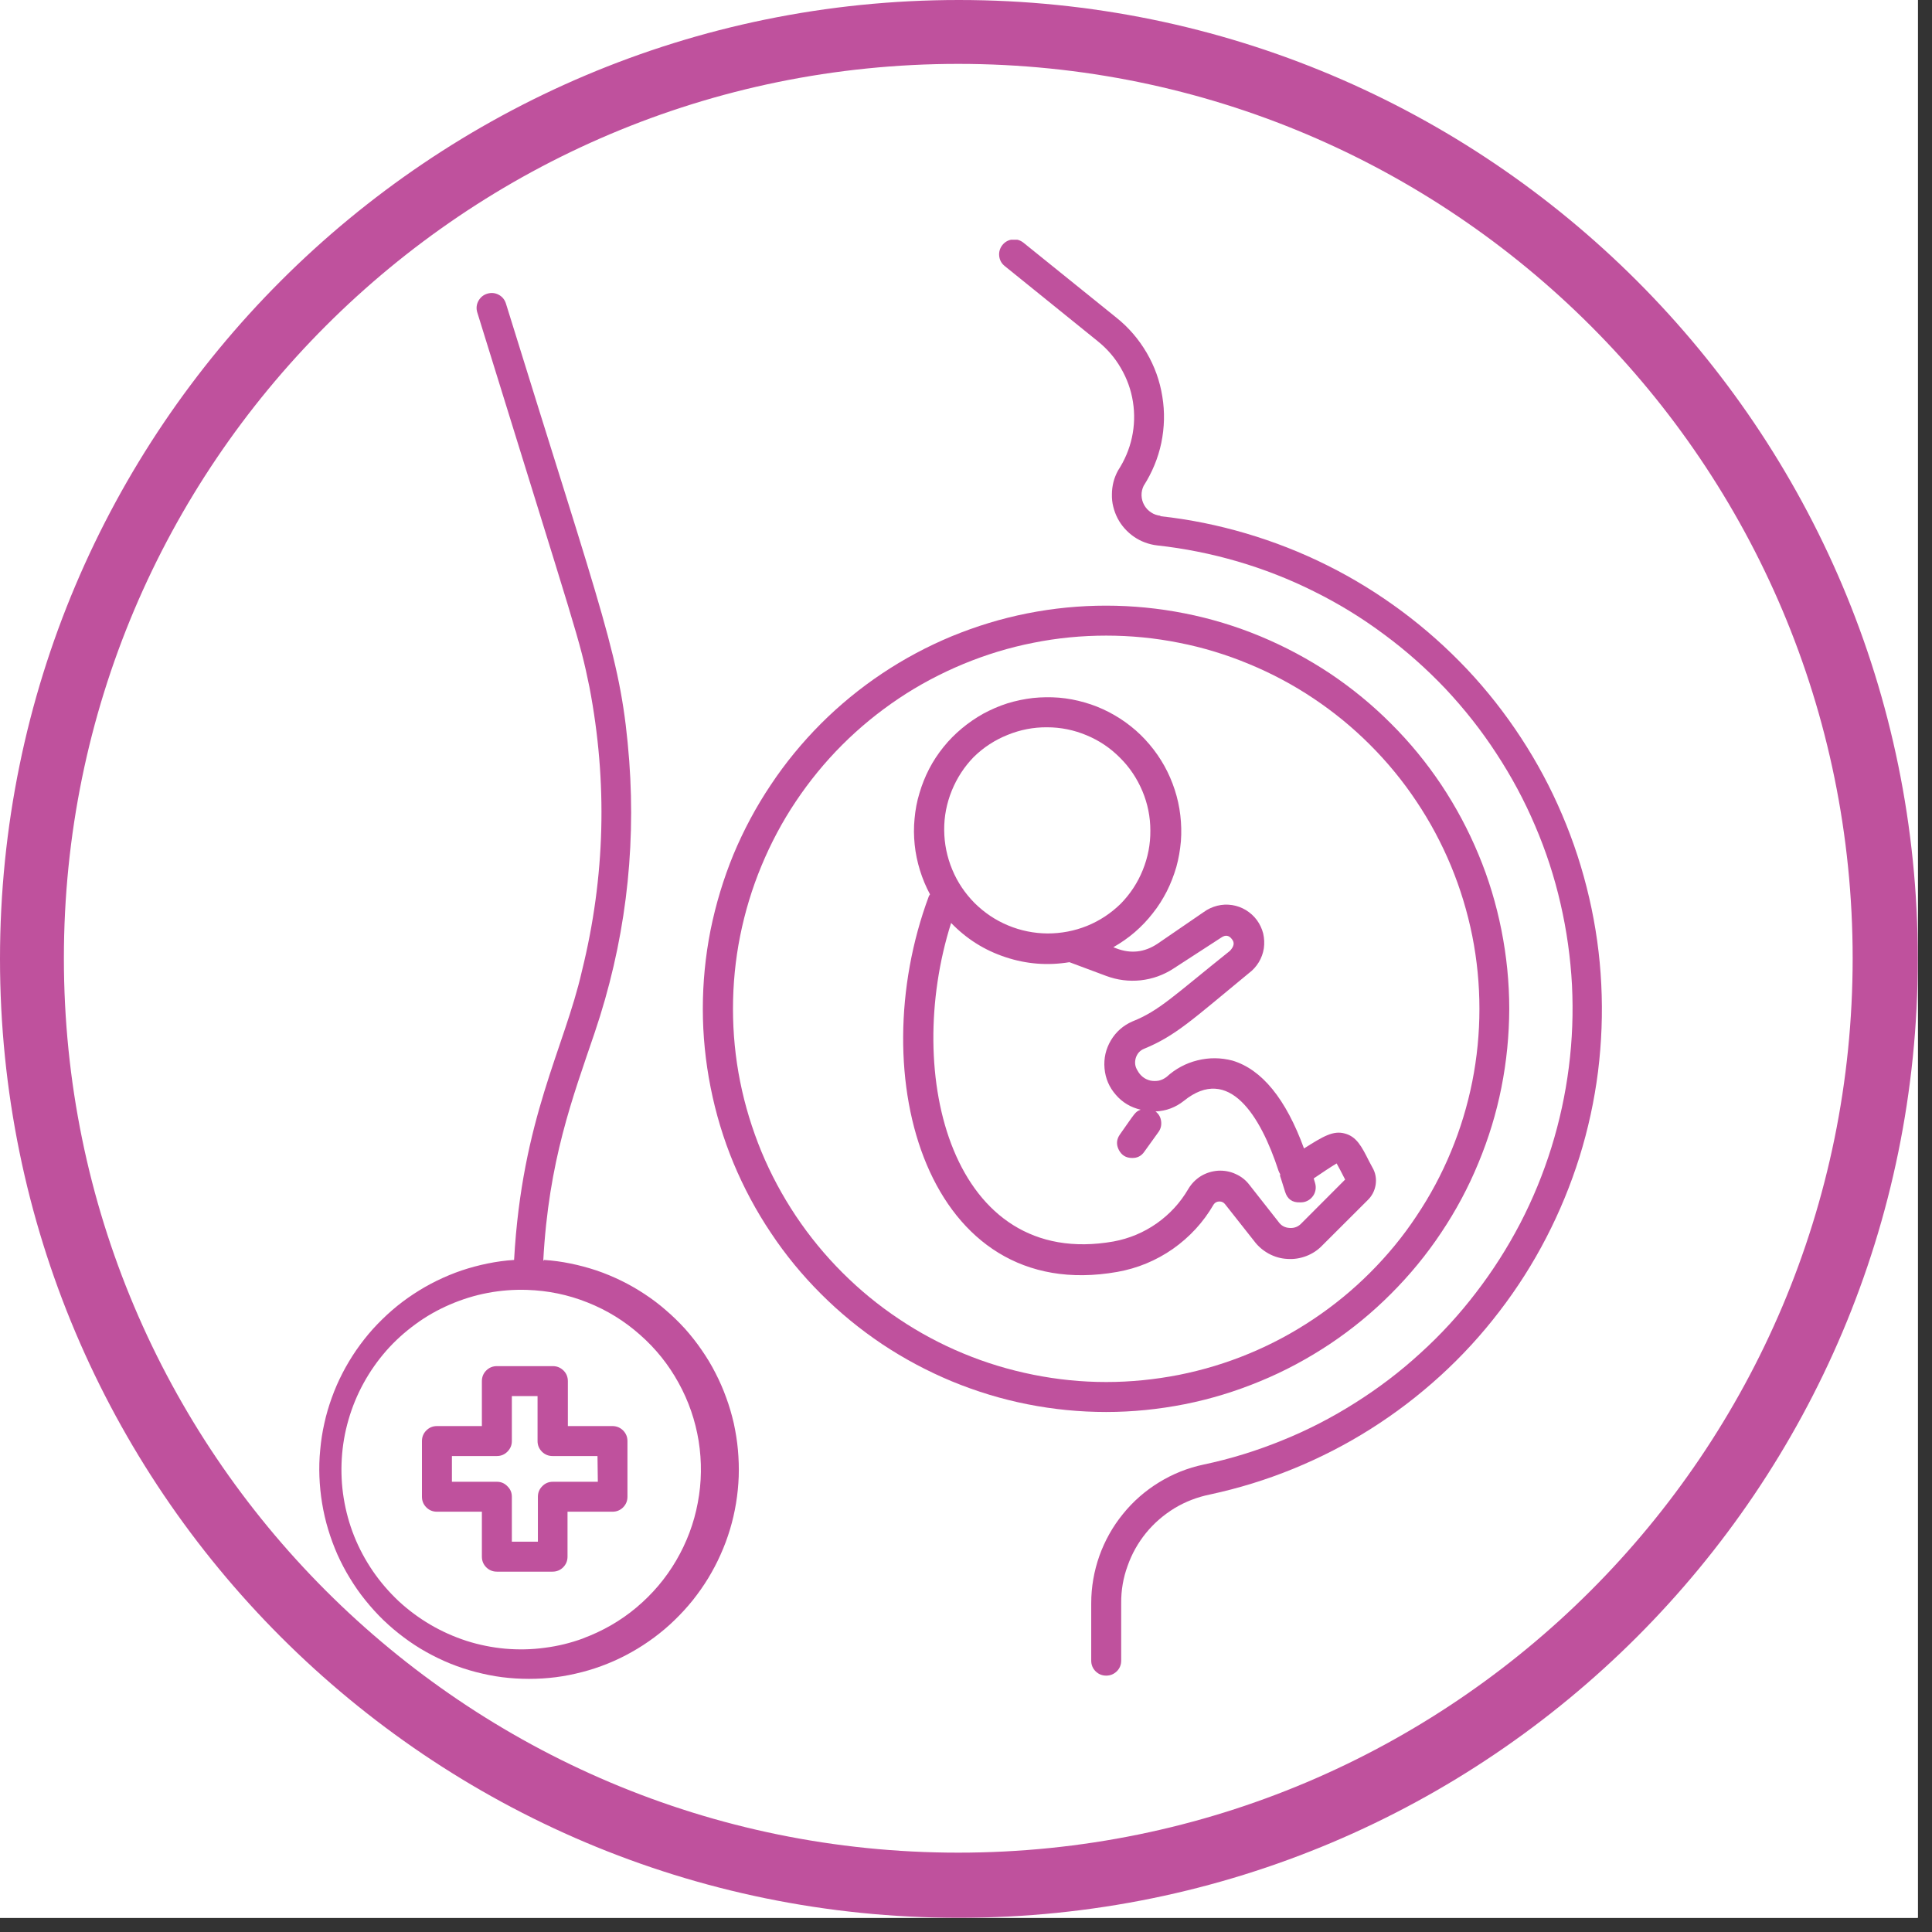 <svg xmlns="http://www.w3.org/2000/svg" xmlns:xlink="http://www.w3.org/1999/xlink" width="90" zoomAndPan="magnify" viewBox="0 0 67.5 67.5" height="90" preserveAspectRatio="xMidYMid meet" version="1.0"><rect x="0" y="0" width="67.5" height="67.5" fill="#333333" stroke="none"/><defs><clipPath id="aa7f49fee7"><path d="M 0 0 L 67.004 0 L 67.004 67.004 L 0 67.004 Z M 0 0 " clip-rule="nonzero"/></clipPath><clipPath id="dd00e5a964"><path d="M 0 0 L 67.004 0 L 67.004 67.004 L 0 67.004 Z M 0 0 " clip-rule="nonzero"/></clipPath><clipPath id="5391ab74d2"><path d="M 33.5 0 C 15 0 0 15 0 33.5 C 0 52.004 15 67.004 33.5 67.004 C 52.004 67.004 67.004 52.004 67.004 33.5 C 67.004 15 52.004 0 33.5 0 Z M 33.5 0 " clip-rule="nonzero"/></clipPath><clipPath id="88f24c5616"><path d="M 34 8.375 L 56 8.375 L 56 59 L 34 59 Z M 34 8.375 " clip-rule="nonzero"/></clipPath></defs><g clip-path="url(#aa7f49fee7)"><path fill="#ffffff" d="M 0 0 L 67.004 0 L 67.004 67.004 L 0 67.004 Z M 0 0 " fill-opacity="1" fill-rule="nonzero"/><path fill="#ffffff" d="M 0 0 L 67.004 0 L 67.004 67.004 L 0 67.004 Z M 0 0 " fill-opacity="1" fill-rule="nonzero"/></g><g clip-path="url(#dd00e5a964)"><g clip-path="url(#5391ab74d2)"><path stroke-linecap="butt" transform="matrix(0.744, 0, 0, 0.744, 0, -0)" fill="none" stroke-linejoin="miter" d="M 44.998 0 C 20.148 0 -0 20.148 -0 44.998 C -0 69.852 20.148 90 44.998 90 C 69.852 90 90 69.852 90 44.998 C 90 20.148 69.852 0 44.998 0 Z M 44.998 0 " stroke="#bf519d" stroke-width="6" stroke-opacity="1" stroke-miterlimit="4"/></g></g><g clip-path="url(#88f24c5616)"><path fill="#bf519d" d="M 40.543 18.02 C 40.422 18.004 40.312 17.969 40.215 17.902 C 40.113 17.836 40.035 17.75 39.977 17.648 C 39.918 17.543 39.887 17.43 39.883 17.312 C 39.879 17.191 39.906 17.078 39.957 16.973 C 40.254 16.508 40.461 16.008 40.574 15.473 C 40.684 14.934 40.699 14.395 40.609 13.852 C 40.523 13.309 40.34 12.801 40.062 12.324 C 39.785 11.852 39.434 11.441 39.004 11.098 L 35.758 8.48 C 35.645 8.391 35.52 8.352 35.375 8.367 C 35.234 8.383 35.117 8.445 35.023 8.559 C 34.934 8.672 34.895 8.801 34.91 8.945 C 34.926 9.09 34.992 9.207 35.105 9.297 L 38.344 11.914 C 38.676 12.18 38.949 12.492 39.16 12.859 C 39.375 13.227 39.516 13.617 39.582 14.035 C 39.648 14.453 39.637 14.871 39.547 15.285 C 39.457 15.699 39.293 16.082 39.062 16.438 C 38.992 16.566 38.938 16.699 38.902 16.84 C 38.867 16.98 38.848 17.125 38.848 17.27 C 38.844 17.418 38.859 17.562 38.895 17.703 C 38.93 17.844 38.98 17.98 39.047 18.109 C 39.113 18.238 39.199 18.359 39.293 18.465 C 39.391 18.574 39.5 18.672 39.621 18.754 C 39.738 18.836 39.867 18.902 40.004 18.953 C 40.141 19.004 40.281 19.039 40.426 19.055 C 41.383 19.16 42.32 19.348 43.242 19.617 C 44.16 19.887 45.051 20.234 45.91 20.664 C 46.77 21.09 47.586 21.59 48.355 22.164 C 49.129 22.734 49.844 23.371 50.504 24.066 C 51.16 24.766 51.754 25.516 52.277 26.32 C 52.805 27.125 53.258 27.965 53.633 28.848 C 54.012 29.73 54.309 30.641 54.523 31.578 C 54.738 32.512 54.871 33.461 54.922 34.418 C 54.969 35.375 54.934 36.332 54.812 37.285 C 54.691 38.238 54.488 39.172 54.203 40.09 C 53.918 41.004 53.555 41.891 53.113 42.742 C 52.668 43.594 52.156 44.398 51.57 45.16 C 50.988 45.922 50.34 46.629 49.629 47.273 C 48.922 47.922 48.16 48.5 47.348 49.012 C 46.535 49.527 45.688 49.965 44.797 50.324 C 43.906 50.688 42.996 50.969 42.055 51.168 C 41.5 51.285 40.98 51.492 40.496 51.789 C 40.012 52.086 39.59 52.453 39.234 52.895 C 38.875 53.336 38.602 53.824 38.41 54.359 C 38.223 54.891 38.125 55.445 38.125 56.012 L 38.125 58.02 C 38.125 58.164 38.176 58.289 38.277 58.391 C 38.379 58.492 38.504 58.543 38.648 58.543 C 38.793 58.543 38.914 58.492 39.02 58.391 C 39.121 58.289 39.172 58.164 39.172 58.02 L 39.172 56.012 C 39.168 55.562 39.242 55.129 39.395 54.711 C 39.543 54.289 39.758 53.906 40.039 53.559 C 40.324 53.211 40.656 52.926 41.039 52.691 C 41.422 52.461 41.832 52.305 42.27 52.215 C 43.27 52 44.238 51.703 45.184 51.316 C 46.129 50.93 47.035 50.465 47.898 49.918 C 48.762 49.371 49.57 48.754 50.324 48.066 C 51.078 47.379 51.766 46.629 52.387 45.816 C 53.008 45.008 53.555 44.148 54.023 43.242 C 54.492 42.336 54.879 41.395 55.184 40.422 C 55.488 39.445 55.703 38.453 55.832 37.438 C 55.957 36.426 55.996 35.41 55.945 34.391 C 55.895 33.371 55.754 32.363 55.523 31.367 C 55.293 30.371 54.98 29.406 54.578 28.465 C 54.18 27.527 53.699 26.629 53.141 25.777 C 52.582 24.922 51.953 24.121 51.254 23.379 C 50.551 22.637 49.793 21.961 48.973 21.352 C 48.152 20.742 47.285 20.207 46.375 19.754 C 45.461 19.297 44.512 18.926 43.535 18.637 C 42.555 18.348 41.559 18.145 40.543 18.035 Z M 40.543 18.02 " fill-opacity="1" fill-rule="nonzero"/></g><path fill="#bf519d" d="M 52.73 35.246 C 52.73 34.32 52.637 33.402 52.457 32.496 C 52.277 31.59 52.012 30.707 51.656 29.855 C 51.301 29 50.867 28.188 50.355 27.418 C 49.84 26.648 49.258 25.938 48.602 25.285 C 47.949 24.629 47.238 24.047 46.469 23.531 C 45.699 23.02 44.887 22.586 44.031 22.23 C 43.176 21.875 42.297 21.609 41.391 21.43 C 40.48 21.25 39.566 21.16 38.641 21.16 C 37.715 21.16 36.801 21.25 35.891 21.43 C 34.984 21.609 34.105 21.879 33.25 22.23 C 32.395 22.586 31.582 23.02 30.812 23.535 C 30.047 24.047 29.332 24.633 28.68 25.285 C 28.027 25.941 27.441 26.652 26.93 27.422 C 26.414 28.191 25.98 29.004 25.625 29.855 C 25.273 30.711 25.008 31.594 24.824 32.5 C 24.645 33.406 24.555 34.324 24.555 35.25 C 24.555 36.172 24.648 37.09 24.828 37.996 C 25.008 38.902 25.273 39.785 25.629 40.641 C 25.984 41.492 26.418 42.305 26.934 43.074 C 27.445 43.844 28.031 44.555 28.684 45.207 C 29.34 45.863 30.051 46.445 30.82 46.961 C 31.59 47.473 32.402 47.906 33.258 48.262 C 34.109 48.613 34.992 48.883 35.898 49.062 C 36.805 49.242 37.723 49.332 38.648 49.332 C 39.57 49.332 40.488 49.238 41.395 49.059 C 42.301 48.879 43.18 48.609 44.035 48.254 C 44.891 47.902 45.699 47.465 46.469 46.953 C 47.238 46.438 47.949 45.855 48.602 45.199 C 49.254 44.547 49.84 43.836 50.352 43.066 C 50.867 42.297 51.301 41.488 51.652 40.633 C 52.008 39.777 52.277 38.898 52.457 37.992 C 52.637 37.086 52.727 36.168 52.73 35.246 Z M 25.609 35.246 C 25.609 34.391 25.691 33.539 25.859 32.699 C 26.027 31.863 26.273 31.047 26.602 30.254 C 26.93 29.465 27.328 28.711 27.805 28 C 28.281 27.289 28.82 26.629 29.426 26.023 C 30.031 25.418 30.691 24.879 31.402 24.402 C 32.113 23.926 32.867 23.527 33.656 23.199 C 34.449 22.871 35.266 22.621 36.105 22.457 C 36.941 22.289 37.793 22.207 38.648 22.207 C 39.504 22.207 40.352 22.289 41.191 22.457 C 42.031 22.621 42.848 22.871 43.637 23.199 C 44.43 23.527 45.18 23.926 45.891 24.402 C 46.605 24.879 47.262 25.418 47.867 26.023 C 48.473 26.629 49.016 27.289 49.488 28 C 49.965 28.711 50.367 29.465 50.695 30.254 C 51.023 31.047 51.27 31.863 51.438 32.699 C 51.605 33.539 51.688 34.391 51.688 35.246 C 51.688 36.102 51.605 36.949 51.438 37.789 C 51.27 38.629 51.023 39.445 50.695 40.234 C 50.367 41.027 49.965 41.777 49.488 42.488 C 49.016 43.203 48.473 43.859 47.867 44.465 C 47.262 45.07 46.605 45.609 45.891 46.086 C 45.18 46.562 44.43 46.965 43.637 47.293 C 42.848 47.621 42.031 47.867 41.191 48.035 C 40.352 48.199 39.504 48.285 38.648 48.285 C 37.793 48.285 36.945 48.199 36.105 48.031 C 35.266 47.863 34.449 47.617 33.66 47.289 C 32.867 46.961 32.117 46.559 31.406 46.082 C 30.695 45.609 30.035 45.066 29.43 44.461 C 28.824 43.855 28.285 43.199 27.809 42.488 C 27.332 41.773 26.93 41.023 26.602 40.234 C 26.277 39.441 26.027 38.629 25.859 37.789 C 25.691 36.949 25.609 36.102 25.609 35.246 Z M 25.609 35.246 " fill-opacity="1" fill-rule="nonzero"/><path fill="#bf519d" d="M 42.402 42.082 C 42.449 42.012 42.52 41.977 42.605 41.977 C 42.691 41.977 42.758 42.012 42.809 42.082 L 43.82 43.363 C 43.957 43.547 44.129 43.691 44.328 43.801 C 44.531 43.91 44.746 43.973 44.977 43.984 C 45.207 44 45.426 43.965 45.641 43.883 C 45.855 43.801 46.043 43.676 46.199 43.512 L 47.773 41.941 C 47.93 41.793 48.027 41.609 48.062 41.395 C 48.094 41.18 48.059 40.977 47.949 40.789 L 47.828 40.562 C 47.566 40.039 47.391 39.711 46.984 39.602 C 46.582 39.492 46.238 39.695 45.559 40.125 C 44.926 38.391 44.086 37.363 43.059 37.055 C 42.652 36.949 42.246 36.945 41.836 37.047 C 41.426 37.148 41.066 37.344 40.758 37.625 C 40.676 37.688 40.59 37.73 40.492 37.754 C 40.395 37.773 40.293 37.773 40.195 37.754 C 40.098 37.73 40.008 37.691 39.93 37.629 C 39.852 37.566 39.789 37.492 39.742 37.402 C 39.656 37.266 39.637 37.125 39.68 36.969 C 39.727 36.816 39.82 36.707 39.965 36.645 C 41.078 36.188 41.652 35.629 43.633 34 C 43.773 33.895 43.887 33.77 43.98 33.617 C 44.07 33.469 44.129 33.305 44.156 33.133 C 44.18 32.957 44.172 32.785 44.133 32.613 C 44.09 32.445 44.016 32.289 43.914 32.148 C 43.809 32.004 43.68 31.891 43.531 31.797 C 43.379 31.707 43.219 31.648 43.047 31.621 C 42.871 31.594 42.699 31.602 42.527 31.645 C 42.359 31.688 42.203 31.758 42.059 31.863 L 40.434 32.977 C 39.984 33.273 39.512 33.328 39.008 33.137 L 38.898 33.094 C 39.164 32.941 39.414 32.77 39.645 32.57 C 39.875 32.371 40.086 32.152 40.273 31.91 C 40.465 31.672 40.625 31.414 40.766 31.141 C 40.902 30.871 41.012 30.586 41.098 30.293 C 41.18 30 41.23 29.699 41.258 29.395 C 41.281 29.09 41.273 28.789 41.238 28.484 C 41.203 28.18 41.137 27.883 41.043 27.594 C 40.949 27.305 40.828 27.023 40.68 26.758 C 40.531 26.492 40.359 26.242 40.16 26.008 C 39.965 25.777 39.746 25.562 39.508 25.375 C 39.27 25.184 39.012 25.02 38.742 24.879 C 38.469 24.738 38.188 24.625 37.895 24.543 C 37.602 24.457 37.305 24.402 37 24.375 C 36.695 24.352 36.391 24.355 36.086 24.387 C 35.785 24.422 35.488 24.484 35.195 24.574 C 34.902 24.668 34.625 24.789 34.355 24.934 C 34.09 25.082 33.84 25.254 33.605 25.449 C 33.371 25.645 33.156 25.859 32.965 26.098 C 32.773 26.336 32.605 26.59 32.465 26.859 C 32.324 27.133 32.211 27.414 32.125 27.707 C 32.035 28 31.98 28.297 31.953 28.602 C 31.922 28.906 31.926 29.207 31.957 29.512 C 31.988 29.816 32.051 30.113 32.141 30.406 C 32.23 30.695 32.348 30.977 32.492 31.246 C 32.477 31.266 32.465 31.285 32.453 31.309 C 30.09 37.652 32.422 45.605 39.035 44.438 C 39.742 44.312 40.391 44.043 40.98 43.633 C 41.566 43.219 42.043 42.703 42.402 42.082 Z M 34.023 26.445 C 34.367 26.109 34.758 25.855 35.203 25.676 C 35.645 25.496 36.105 25.406 36.582 25.41 C 37.062 25.41 37.52 25.504 37.961 25.688 C 38.402 25.871 38.793 26.133 39.129 26.473 C 39.469 26.809 39.727 27.199 39.914 27.641 C 40.098 28.082 40.191 28.539 40.191 29.02 C 40.195 29.496 40.105 29.957 39.926 30.398 C 39.746 30.844 39.488 31.234 39.156 31.574 C 38.812 31.91 38.422 32.168 37.98 32.348 C 37.535 32.527 37.074 32.613 36.598 32.613 C 36.121 32.609 35.66 32.516 35.219 32.332 C 34.777 32.148 34.391 31.887 34.051 31.551 C 33.715 31.211 33.453 30.824 33.27 30.383 C 33.086 29.941 32.992 29.48 32.988 29.004 C 32.984 28.523 33.074 28.066 33.254 27.621 C 33.434 27.18 33.691 26.785 34.023 26.445 Z M 33.23 32.246 C 33.766 32.801 34.395 33.199 35.129 33.441 C 35.859 33.684 36.605 33.742 37.363 33.617 L 38.641 34.094 C 39.035 34.242 39.438 34.293 39.852 34.25 C 40.27 34.203 40.652 34.066 41.004 33.836 L 42.672 32.754 C 42.816 32.656 42.941 32.676 43.043 32.816 C 43.141 32.938 43.113 33.066 42.973 33.219 C 41.008 34.789 40.504 35.312 39.57 35.684 C 39.246 35.824 38.992 36.047 38.812 36.348 C 38.633 36.652 38.559 36.977 38.59 37.328 C 38.621 37.68 38.754 37.988 38.988 38.254 C 39.219 38.52 39.508 38.691 39.852 38.77 C 39.652 38.848 39.664 38.879 39.129 39.633 C 39.008 39.805 38.992 39.984 39.09 40.176 C 39.188 40.363 39.34 40.457 39.555 40.457 C 39.734 40.461 39.879 40.387 39.98 40.238 L 40.48 39.543 C 40.559 39.43 40.586 39.301 40.566 39.164 C 40.547 39.027 40.48 38.914 40.371 38.832 C 40.742 38.816 41.074 38.691 41.363 38.461 C 42.934 37.191 44.043 38.984 44.668 40.902 C 44.684 40.945 44.703 40.984 44.727 41.023 C 44.727 41.145 44.672 40.898 44.898 41.637 C 44.977 41.895 45.152 42.02 45.422 42.008 C 45.508 42.012 45.59 41.996 45.664 41.961 C 45.742 41.926 45.809 41.871 45.859 41.805 C 45.914 41.738 45.945 41.66 45.961 41.578 C 45.977 41.492 45.969 41.41 45.945 41.328 L 45.898 41.172 C 46.137 41.008 46.512 40.758 46.699 40.648 C 46.766 40.762 46.859 40.945 46.996 41.211 L 45.48 42.73 C 45.367 42.855 45.227 42.914 45.059 42.902 C 44.891 42.895 44.758 42.82 44.664 42.684 L 43.656 41.402 C 43.527 41.23 43.363 41.102 43.168 41.016 C 42.973 40.926 42.766 40.891 42.555 40.902 C 42.34 40.918 42.141 40.98 41.957 41.09 C 41.777 41.203 41.629 41.352 41.52 41.535 C 41.238 42.02 40.871 42.418 40.414 42.742 C 39.957 43.062 39.453 43.273 38.902 43.375 C 33.266 44.367 31.539 37.574 33.23 32.246 Z M 18.98 44.055 C 19.168 40.547 20 38.371 20.777 36.078 C 21.82 32.992 22.223 29.828 21.984 26.582 C 21.707 23.008 21.148 21.824 17.676 10.605 C 17.633 10.469 17.547 10.363 17.422 10.297 C 17.293 10.23 17.16 10.219 17.02 10.262 C 16.883 10.305 16.781 10.391 16.711 10.52 C 16.645 10.648 16.633 10.781 16.676 10.918 C 20.227 22.395 20.238 22.277 20.594 24.008 C 21.23 27.332 21.145 30.637 20.332 33.922 C 19.715 36.633 18.238 39.07 17.961 44.02 C 17.648 44.039 17.34 44.082 17.031 44.145 C 16.727 44.207 16.422 44.289 16.129 44.387 C 15.832 44.488 15.543 44.609 15.262 44.746 C 14.98 44.883 14.711 45.039 14.449 45.211 C 14.188 45.383 13.938 45.57 13.699 45.777 C 13.465 45.98 13.242 46.199 13.031 46.43 C 12.82 46.664 12.629 46.91 12.449 47.168 C 12.273 47.426 12.113 47.691 11.969 47.969 C 11.824 48.25 11.699 48.535 11.594 48.828 C 11.488 49.121 11.398 49.422 11.332 49.727 C 11.262 50.035 11.215 50.344 11.188 50.652 C 11.156 50.965 11.148 51.277 11.16 51.59 C 11.172 51.902 11.203 52.215 11.254 52.523 C 11.305 52.832 11.375 53.137 11.465 53.434 C 11.555 53.734 11.664 54.027 11.789 54.312 C 11.918 54.598 12.062 54.875 12.227 55.141 C 12.391 55.41 12.566 55.664 12.766 55.91 C 12.961 56.152 13.168 56.383 13.395 56.602 C 13.621 56.82 13.859 57.02 14.109 57.207 C 14.359 57.395 14.621 57.566 14.895 57.719 C 15.168 57.871 15.449 58.008 15.738 58.125 C 16.031 58.242 16.328 58.34 16.629 58.418 C 16.934 58.496 17.238 58.559 17.547 58.598 C 17.859 58.637 18.172 58.656 18.484 58.656 C 18.797 58.656 19.109 58.637 19.418 58.598 C 19.73 58.559 20.035 58.496 20.34 58.418 C 20.641 58.34 20.938 58.242 21.227 58.125 C 21.52 58.008 21.801 57.871 22.07 57.719 C 22.344 57.566 22.605 57.395 22.859 57.207 C 23.109 57.02 23.348 56.82 23.57 56.602 C 23.797 56.383 24.008 56.152 24.203 55.91 C 24.398 55.664 24.578 55.41 24.742 55.141 C 24.902 54.875 25.051 54.598 25.176 54.312 C 25.305 54.027 25.414 53.734 25.504 53.434 C 25.594 53.137 25.664 52.832 25.715 52.523 C 25.766 52.215 25.797 51.902 25.809 51.59 C 25.82 51.277 25.809 50.965 25.781 50.652 C 25.754 50.344 25.703 50.035 25.637 49.727 C 25.566 49.422 25.48 49.121 25.371 48.828 C 25.266 48.535 25.141 48.25 24.996 47.969 C 24.855 47.691 24.695 47.426 24.516 47.168 C 24.34 46.91 24.145 46.664 23.938 46.43 C 23.727 46.199 23.504 45.98 23.266 45.777 C 23.031 45.57 22.781 45.383 22.52 45.211 C 22.258 45.039 21.988 44.883 21.707 44.746 C 21.426 44.609 21.137 44.488 20.84 44.387 C 20.543 44.289 20.242 44.207 19.934 44.145 C 19.629 44.082 19.32 44.039 19.008 44.02 Z M 20.375 57.242 C 19.938 57.402 19.492 57.512 19.031 57.57 C 18.574 57.633 18.113 57.641 17.652 57.602 C 17.188 57.559 16.738 57.469 16.297 57.328 C 15.855 57.184 15.434 56.996 15.035 56.762 C 14.637 56.527 14.266 56.254 13.926 55.938 C 13.59 55.621 13.289 55.273 13.027 54.891 C 12.766 54.508 12.547 54.102 12.375 53.672 C 12.203 53.242 12.082 52.797 12.008 52.34 C 11.934 51.883 11.914 51.422 11.941 50.961 C 11.969 50.5 12.047 50.043 12.176 49.602 C 12.305 49.156 12.48 48.73 12.703 48.324 C 12.926 47.918 13.191 47.539 13.496 47.191 C 13.801 46.844 14.145 46.535 14.52 46.262 C 14.891 45.988 15.293 45.762 15.719 45.578 C 16.145 45.395 16.582 45.258 17.039 45.172 C 17.492 45.086 17.953 45.051 18.414 45.066 C 19.145 45.09 19.848 45.234 20.523 45.504 C 21.203 45.773 21.812 46.148 22.359 46.633 C 22.906 47.113 23.355 47.672 23.707 48.312 C 24.059 48.949 24.293 49.629 24.41 50.348 C 24.523 51.066 24.516 51.785 24.379 52.504 C 24.246 53.219 23.992 53.891 23.625 54.52 C 23.258 55.148 22.793 55.695 22.234 56.164 C 21.676 56.633 21.051 56.988 20.367 57.242 Z M 20.375 57.242 " fill-opacity="1" fill-rule="nonzero"/><path fill="#bf519d" d="M 21.41 49.824 L 19.84 49.824 L 19.84 48.254 C 19.84 48.109 19.789 47.984 19.688 47.883 C 19.582 47.781 19.461 47.73 19.316 47.73 L 17.359 47.73 C 17.215 47.73 17.09 47.781 16.988 47.883 C 16.887 47.984 16.836 48.109 16.836 48.254 L 16.836 49.824 L 15.266 49.824 C 15.121 49.824 14.996 49.875 14.895 49.977 C 14.793 50.078 14.742 50.203 14.742 50.348 L 14.742 52.293 C 14.742 52.438 14.793 52.562 14.895 52.664 C 14.996 52.766 15.121 52.816 15.266 52.816 L 16.836 52.816 L 16.836 54.387 C 16.836 54.531 16.887 54.656 16.988 54.758 C 17.09 54.859 17.215 54.91 17.359 54.91 L 19.305 54.91 C 19.449 54.91 19.574 54.859 19.676 54.758 C 19.777 54.656 19.828 54.531 19.828 54.387 L 19.828 52.816 L 21.398 52.816 C 21.543 52.816 21.668 52.766 21.77 52.664 C 21.871 52.562 21.922 52.438 21.922 52.293 L 21.922 50.348 C 21.922 50.203 21.871 50.082 21.773 49.98 C 21.672 49.879 21.551 49.828 21.41 49.824 Z M 20.887 51.77 L 19.316 51.77 C 19.172 51.77 19.047 51.82 18.945 51.926 C 18.844 52.027 18.793 52.148 18.793 52.293 L 18.793 53.863 L 17.883 53.863 L 17.883 52.293 C 17.883 52.148 17.832 52.027 17.727 51.926 C 17.625 51.82 17.504 51.77 17.359 51.77 L 15.789 51.77 L 15.789 50.871 L 17.359 50.871 C 17.504 50.871 17.625 50.82 17.727 50.719 C 17.832 50.613 17.883 50.492 17.883 50.348 L 17.883 48.777 L 18.781 48.777 L 18.781 50.348 C 18.781 50.492 18.832 50.613 18.934 50.719 C 19.039 50.82 19.16 50.871 19.305 50.871 L 20.875 50.871 Z M 20.887 51.77 " fill-opacity="1" fill-rule="nonzero"/></svg>